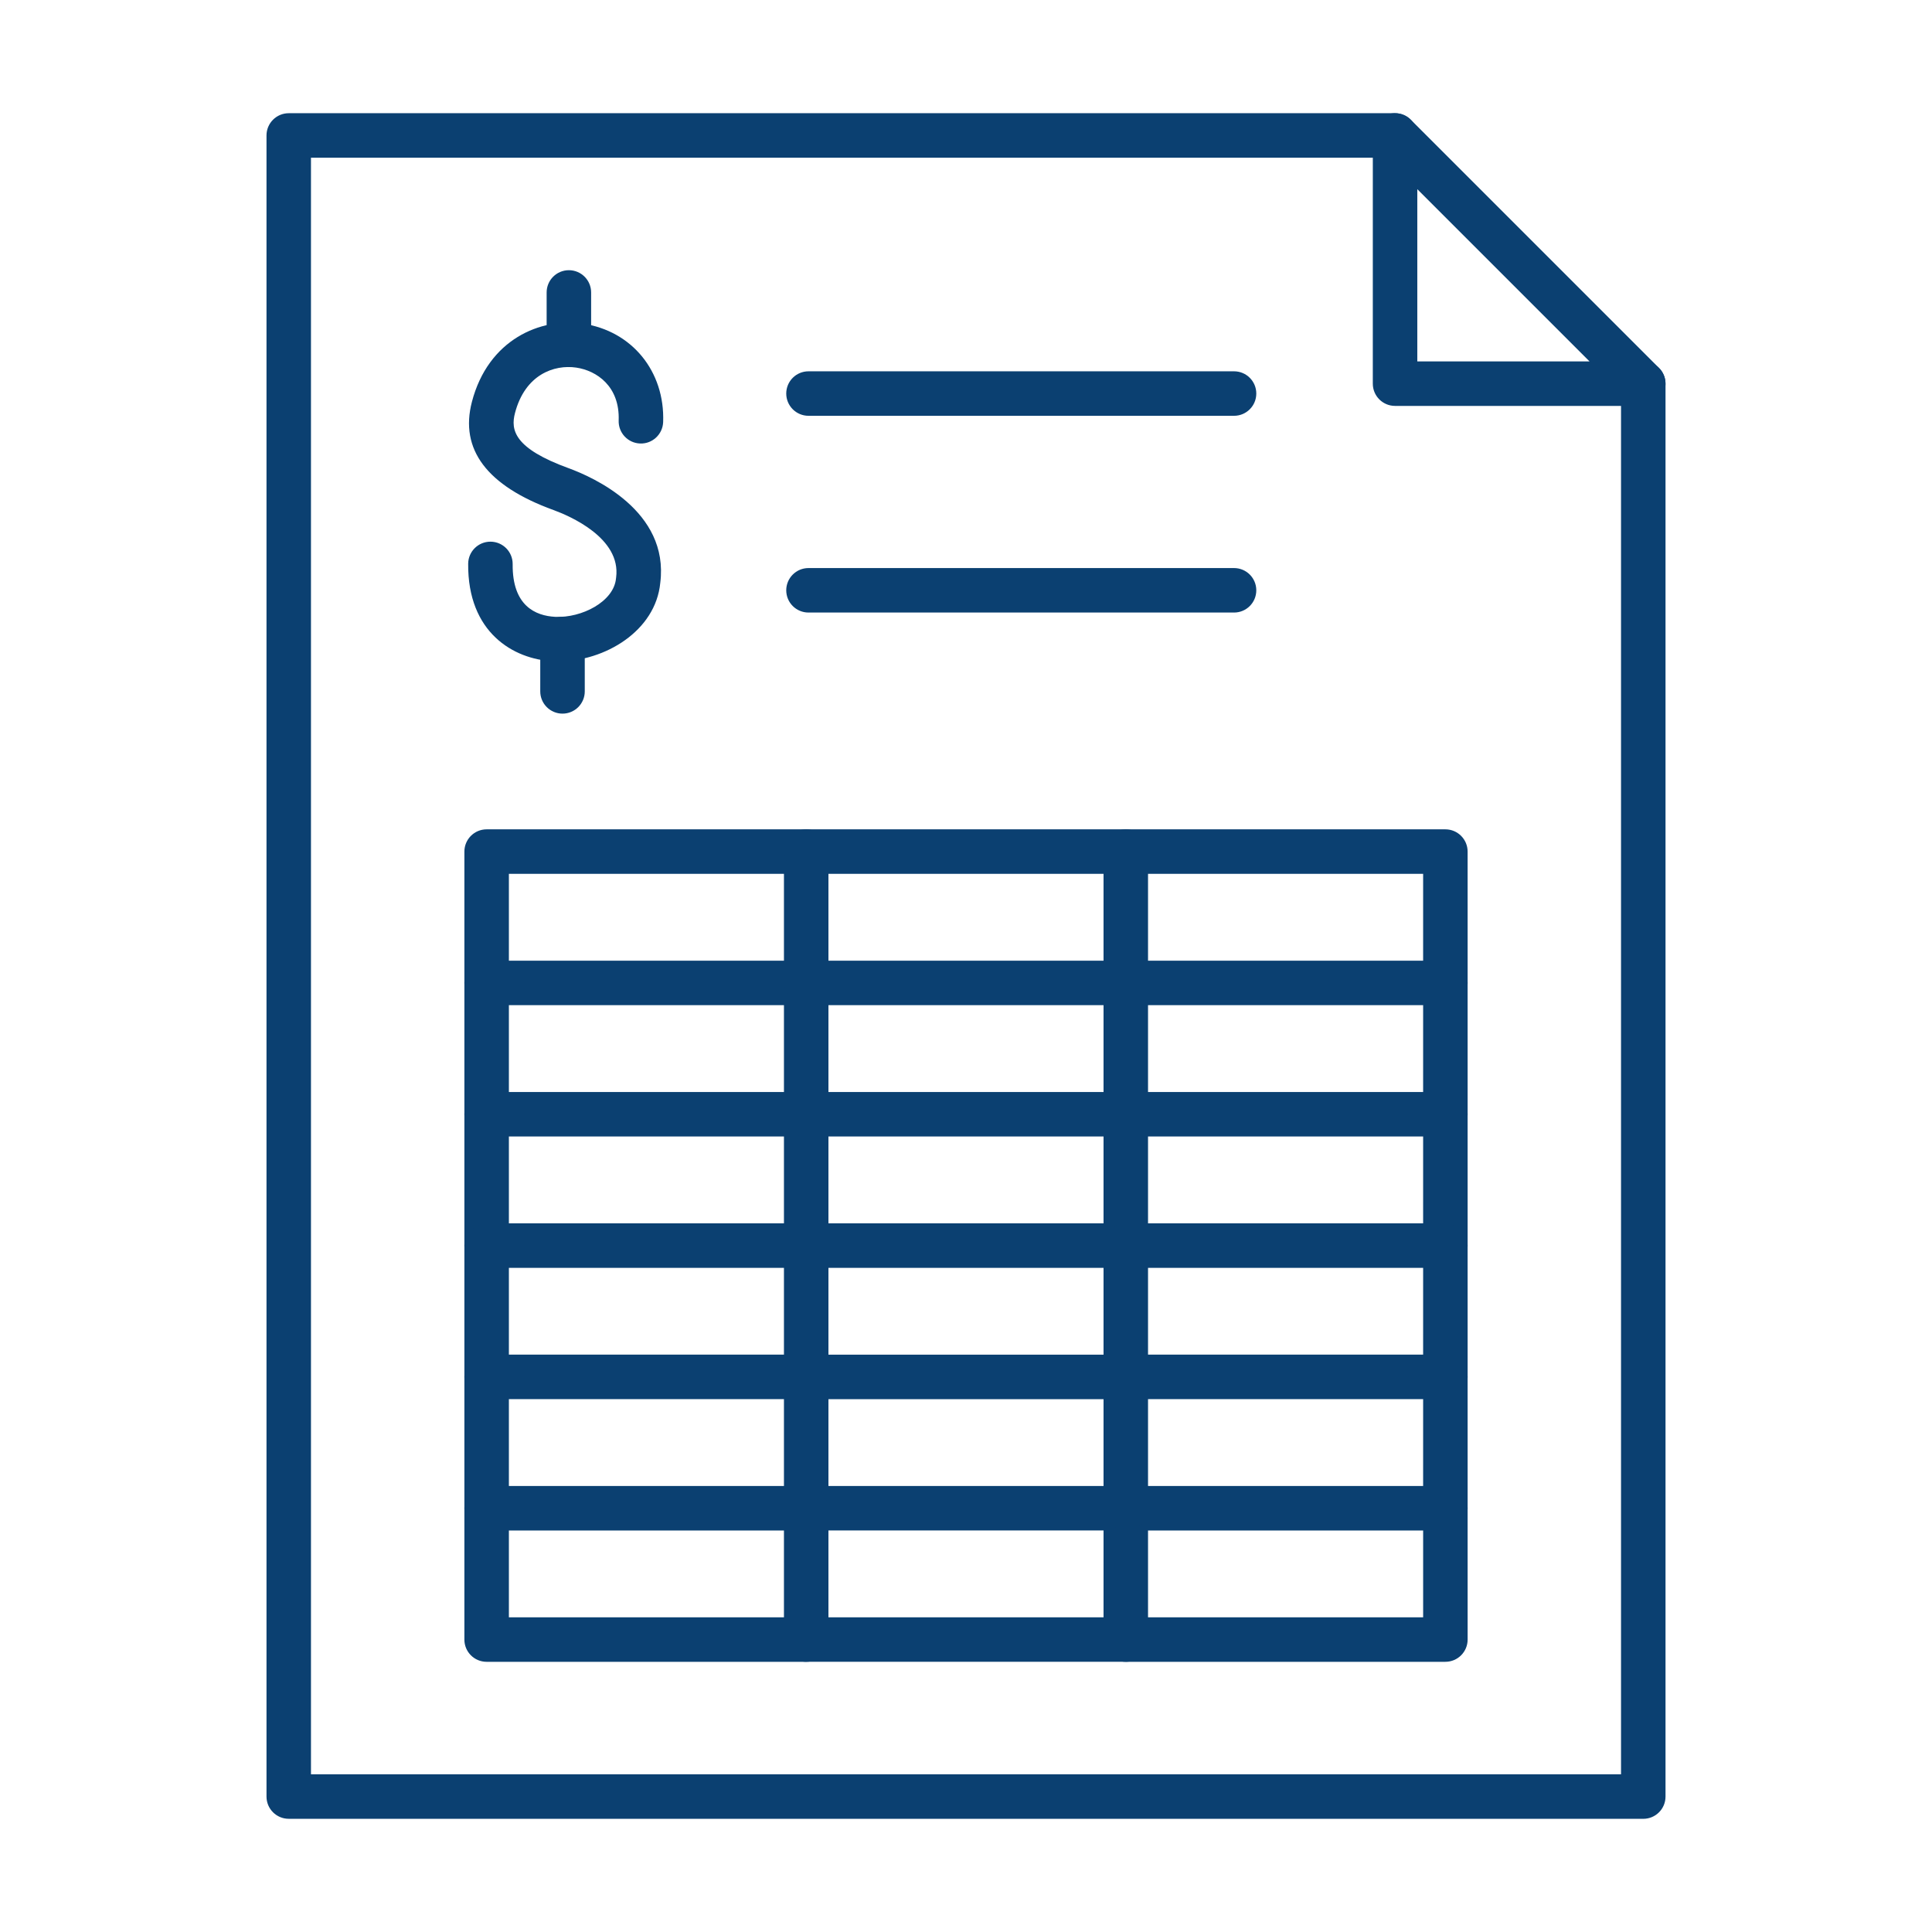<?xml version="1.0" encoding="UTF-8"?>
<svg xmlns="http://www.w3.org/2000/svg" width="512pt" height="512pt" version="1.1" viewBox="0 0 512 512">
  <g fill="#0b4071" fill-rule="evenodd">
    <path d="m435.48 482h-358.96c-3.254 0-5.894-2.629-5.894-5.894v-440.21c0-3.254 2.641-5.894 5.894-5.894h293.18c3.258 0 5.894 2.641 5.894 5.894 0 3.254-2.641 5.894-5.894 5.894h-287.29v428.42h347.18v-368.53c0-3.254 2.641-5.894 5.894-5.894s5.894 2.641 5.894 5.894v374.43c0 3.266-2.641 5.894-5.894 5.894z"></path>
    <path d="m375.6 95.781h45.648l-45.648-45.648zm59.883 11.789h-65.781c-3.262 0-5.894-2.641-5.894-5.894l0.004-65.781c0-2.383 1.43-4.535 3.633-5.445 2.203-0.91 4.738-0.41 6.426 1.281l65.781 65.781c1.688 1.688 2.188 4.219 1.277 6.43-0.91 2.199-3.059 3.633-5.445 3.633z"></path>
    <path d="m150.76 97.273c-3.254 0-5.894-2.641-5.894-5.894v-13.879c0-3.254 2.641-5.894 5.894-5.894 3.258 0 5.894 2.641 5.894 5.894v13.879c0 3.254-2.641 5.894-5.894 5.894z"></path>
    <path d="m149.07 189.12c-3.258 0-5.898-2.641-5.898-5.894l0.004-13.879c0-3.254 2.641-5.894 5.894-5.894s5.894 2.641 5.894 5.894l0.004 13.879c0 3.254-2.644 5.894-5.894 5.894z"></path>
    <path d="m147.95 175.28c-0.469 0-0.934-0.012-1.402-0.043-10.48-0.523-22.648-7.606-22.477-25.852 0.031-3.234 2.66-5.836 5.894-5.836h0.051c3.266 0.031 5.875 2.703 5.844 5.957-0.113 11.062 6.07 13.695 11.277 13.961 7 0.348 15.547-4.023 16.109-10.184 0.012-0.07 0.02-0.152 0.031-0.227 1.375-10.5-12.363-16.344-16.602-17.891-17.633-6.406-24.902-16.059-21.617-28.668 4.32-16.57 18.238-22.375 29.355-20.734 13.039 1.902 21.812 12.641 21.328 26.09-0.121 3.254-2.856 5.812-6.109 5.68-3.254-0.113-5.793-2.844-5.68-6.102 0.328-9.078-5.856-13.215-11.246-14.012-5.824-0.852-13.562 1.801-16.234 12.059-1.168 4.473-0.254 9.344 14.227 14.605 6.316 2.301 26.703 11.27 24.277 30.387-1.227 12.742-14.668 20.809-27.031 20.809z"></path>
    <path d="m327.04 110.19h-112.78c-3.258 0-5.898-2.641-5.898-5.894 0-3.266 2.641-5.894 5.894-5.894h112.78c3.254 0 5.894 2.629 5.894 5.894 0 3.254-2.641 5.894-5.894 5.894z"></path>
    <path d="m327.04 162.33h-112.78c-3.258 0-5.898-2.629-5.898-5.894 0-3.254 2.641-5.894 5.894-5.894h112.78c3.254 0 5.894 2.641 5.894 5.894 0 3.266-2.641 5.894-5.894 5.894z"></path>
    <path d="m213.65 266.38c-3.254 0-5.894-2.641-5.894-5.894v-28.914h-72.895v28.914c0 3.254-2.641 5.894-5.898 5.894-3.254 0-5.894-2.641-5.894-5.894v-34.809c0-3.254 2.641-5.894 5.894-5.894h84.688c3.266 0 5.894 2.641 5.894 5.894v34.809c0 3.254-2.633 5.894-5.894 5.894z"></path>
    <path d="m298.34 231.57h-84.695c-3.254 0-5.894-2.641-5.894-5.894 0-3.254 2.641-5.894 5.894-5.894h84.695c3.254 0 5.894 2.641 5.894 5.894 0 3.254-2.641 5.894-5.894 5.894z"></path>
    <path d="m383.04 266.38c-3.258 0-5.898-2.641-5.898-5.894l0.004-28.914h-72.906v28.914c0 3.254-2.641 5.894-5.898 5.894-3.254 0-5.894-2.641-5.894-5.894v-34.809c0-3.254 2.641-5.894 5.894-5.894h84.695c3.254 0 5.894 2.641 5.894 5.894l0.004 34.809c0 3.254-2.644 5.894-5.894 5.894z"></path>
    <path d="m298.34 405.59h-84.695c-3.254 0-5.894-2.641-5.894-5.894 0-3.254 2.641-5.894 5.894-5.894h84.695c3.254 0 5.894 2.641 5.894 5.894 0 3.254-2.641 5.894-5.894 5.894zm0 34.801h-84.695c-3.254 0-5.894-2.629-5.894-5.894 0-3.254 2.641-5.894 5.894-5.894h84.695c3.254 0 5.894 2.641 5.894 5.894 0 3.266-2.641 5.894-5.894 5.894z"></path>
    <path d="m304.24 428.61h72.906v-23.008h-72.906zm78.801 11.789h-84.695c-3.254 0-5.898-2.629-5.898-5.894v-34.801c0-3.254 2.641-5.894 5.894-5.894h84.695c3.254 0 5.894 2.641 5.894 5.894l0.004 34.797c0 3.266-2.644 5.894-5.894 5.894z"></path>
    <path d="m213.65 301.18c-3.254 0-5.894-2.641-5.894-5.894v-28.902h-72.895v28.902c0 3.254-2.641 5.894-5.898 5.894-3.254 0-5.894-2.641-5.894-5.894v-34.801c0-3.266 2.641-5.894 5.894-5.894h84.688c3.266 0 5.894 2.629 5.894 5.894v34.801c0 3.254-2.633 5.894-5.894 5.894z"></path>
    <path d="m298.34 266.38h-84.695c-3.254 0-5.894-2.641-5.894-5.894 0-3.266 2.641-5.894 5.894-5.894h84.695c3.254 0 5.894 2.629 5.894 5.894 0 3.254-2.641 5.894-5.894 5.894z"></path>
    <path d="m383.04 301.18c-3.258 0-5.898-2.641-5.898-5.894l0.004-28.902h-72.906v28.902c0 3.254-2.641 5.894-5.898 5.894-3.254 0-5.894-2.641-5.894-5.894v-34.801c0-3.266 2.641-5.894 5.894-5.894h84.695c3.254 0 5.894 2.629 5.894 5.894l0.004 34.801c0 3.254-2.644 5.894-5.894 5.894z"></path>
    <path d="m213.65 335.99c-3.254 0-5.894-2.641-5.894-5.894v-28.914h-72.895v28.914c0 3.254-2.641 5.894-5.898 5.894-3.254 0-5.894-2.641-5.894-5.894v-34.809c0-3.254 2.641-5.894 5.894-5.894h84.688c3.266 0 5.894 2.641 5.894 5.894v34.809c0 3.254-2.633 5.894-5.894 5.894z"></path>
    <path d="m298.34 301.18h-84.695c-3.254 0-5.894-2.641-5.894-5.894s2.641-5.894 5.894-5.894h84.695c3.254 0 5.894 2.641 5.894 5.894s-2.641 5.894-5.894 5.894z"></path>
    <path d="m383.04 335.99c-3.258 0-5.898-2.641-5.898-5.894l0.004-28.914h-72.906v28.914c0 3.254-2.641 5.894-5.898 5.894-3.254 0-5.894-2.641-5.894-5.894v-34.809c0-3.254 2.641-5.894 5.894-5.894h84.695c3.254 0 5.894 2.641 5.894 5.894l0.004 34.809c0 3.254-2.644 5.894-5.894 5.894z"></path>
    <path d="m213.65 370.79c-3.254 0-5.894-2.629-5.894-5.894v-28.902h-72.895v28.902c0 3.266-2.641 5.894-5.898 5.894-3.254 0-5.894-2.629-5.894-5.894v-34.801c0-3.254 2.641-5.894 5.894-5.894h84.688c3.266 0 5.894 2.641 5.894 5.894v34.801c0 3.266-2.633 5.894-5.894 5.894z"></path>
    <path d="m298.34 335.99h-84.695c-3.254 0-5.894-2.641-5.894-5.894s2.641-5.894 5.894-5.894h84.695c3.254 0 5.894 2.641 5.894 5.894s-2.641 5.894-5.894 5.894z"></path>
    <path d="m383.04 370.79c-3.258 0-5.898-2.629-5.898-5.894l0.004-28.902h-72.906v28.902c0 3.266-2.641 5.894-5.898 5.894-3.254 0-5.894-2.629-5.894-5.894v-34.801c0-3.254 2.641-5.894 5.894-5.894h84.695c3.254 0 5.894 2.641 5.894 5.894l0.004 34.801c0 3.266-2.644 5.894-5.894 5.894z"></path>
    <path d="m213.65 405.59c-3.254 0-5.894-2.641-5.894-5.894v-28.914h-72.895v28.914c0 3.254-2.641 5.894-5.898 5.894-3.254 0-5.894-2.641-5.894-5.894v-34.809c0-3.254 2.641-5.894 5.894-5.894h84.688c3.266 0 5.894 2.641 5.894 5.894v34.809c0 3.254-2.633 5.894-5.894 5.894z"></path>
    <path d="m298.34 370.79h-84.695c-3.254 0-5.894-2.629-5.894-5.894 0-3.254 2.641-5.894 5.894-5.894h84.695c3.254 0 5.894 2.641 5.894 5.894 0 3.266-2.641 5.894-5.894 5.894z"></path>
    <path d="m383.04 405.59c-3.258 0-5.898-2.641-5.898-5.894l0.004-28.914h-72.906v28.914c0 3.254-2.641 5.894-5.898 5.894-3.254 0-5.894-2.641-5.894-5.894v-34.809c0-3.254 2.641-5.894 5.894-5.894h84.695c3.254 0 5.894 2.641 5.894 5.894l0.004 34.809c0 3.254-2.644 5.894-5.894 5.894z"></path>
    <path d="m134.86 428.61h72.895v-23.008h-72.895zm78.789 11.789h-84.684c-3.258 0-5.898-2.629-5.898-5.894v-34.801c0-3.254 2.641-5.894 5.894-5.894h84.688c3.266 0 5.894 2.641 5.894 5.894v34.797c0 3.266-2.633 5.894-5.894 5.894z"></path>
  </g>
</svg>
